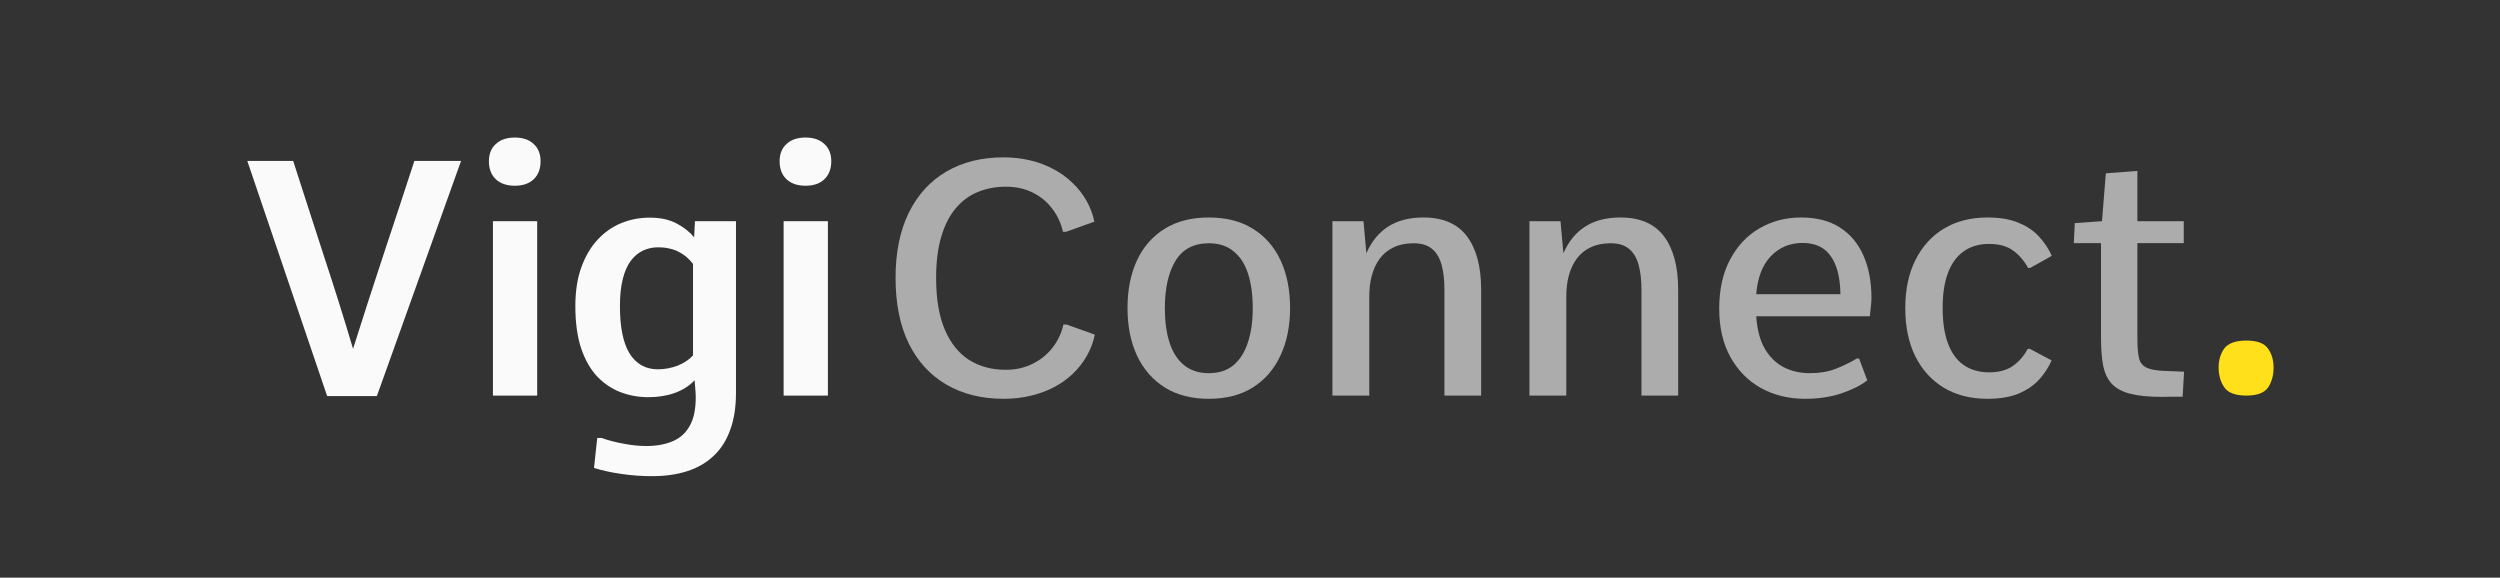 <svg width="264" height="61" viewBox="0 0 264 61" fill="none" xmlns="http://www.w3.org/2000/svg">
<rect x="0" y="0" width="264" height="61" fill="#333333" stroke="none"/>
<path d="M34.546 41.824L26.115 16.992H30.959C31.492 18.648 32.025 20.299 32.557 21.945C33.09 23.59 33.622 25.235 34.155 26.88C34.699 28.526 35.231 30.177 35.753 31.833C36.274 33.49 36.784 35.158 37.282 36.837C38.336 33.501 39.407 30.188 40.495 26.897C41.594 23.596 42.682 20.294 43.759 16.992H48.688L39.798 41.824H34.546Z" fill="#FAFAFA"/>
<path d="M52.054 41.773V23.357H56.728V41.773H52.054ZM54.365 19.613C53.515 19.613 52.847 19.386 52.36 18.932C51.872 18.467 51.629 17.831 51.629 17.026C51.629 16.254 51.872 15.647 52.36 15.205C52.847 14.751 53.515 14.524 54.365 14.524C55.215 14.524 55.878 14.751 56.354 15.205C56.841 15.647 57.085 16.254 57.085 17.026C57.085 17.831 56.841 18.467 56.354 18.932C55.878 19.386 55.215 19.613 54.365 19.613Z" fill="#FAFAFA"/>
<path d="M68.864 50.283C67.743 50.283 66.655 50.204 65.601 50.045C64.558 49.897 63.601 49.687 62.728 49.415L63.068 46.249H63.527C64.264 46.51 65.051 46.714 65.89 46.862C66.728 47.021 67.516 47.1 68.252 47.1C69.306 47.1 70.224 46.936 71.006 46.607C71.788 46.289 72.394 45.75 72.825 44.99C73.255 44.241 73.471 43.225 73.471 41.943C73.471 41.727 73.46 41.495 73.437 41.245C73.425 40.984 73.397 40.621 73.352 40.156C72.797 40.746 72.094 41.194 71.244 41.501C70.406 41.796 69.477 41.943 68.457 41.943C67.436 41.943 66.462 41.767 65.533 41.416C64.615 41.064 63.794 40.514 63.068 39.765C62.354 39.004 61.788 38.011 61.368 36.786C60.96 35.549 60.757 34.063 60.757 32.327C60.757 30.761 60.966 29.399 61.385 28.242C61.805 27.073 62.377 26.098 63.102 25.314C63.827 24.532 64.66 23.947 65.601 23.561C66.553 23.176 67.556 22.983 68.609 22.983C69.731 22.983 70.677 23.187 71.448 23.596C72.219 24.004 72.836 24.492 73.301 25.059L73.386 23.357H77.72V41.467C77.72 42.987 77.516 44.298 77.108 45.398C76.712 46.51 76.128 47.424 75.358 48.139C74.598 48.865 73.669 49.404 72.57 49.755C71.482 50.107 70.247 50.283 68.864 50.283ZM69.459 38.999C69.833 38.999 70.196 38.965 70.547 38.897C70.91 38.828 71.25 38.732 71.567 38.607C71.884 38.482 72.179 38.329 72.451 38.148C72.734 37.966 72.978 37.756 73.182 37.518V27.868C72.955 27.573 72.712 27.317 72.451 27.102C72.19 26.886 71.907 26.704 71.601 26.557C71.306 26.41 70.984 26.302 70.632 26.234C70.292 26.154 69.918 26.114 69.51 26.114C68.944 26.114 68.411 26.228 67.912 26.455C67.425 26.682 66.995 27.039 66.621 27.527C66.258 28.004 65.975 28.639 65.771 29.433C65.567 30.227 65.465 31.192 65.465 32.327C65.465 33.439 65.55 34.415 65.72 35.254C65.89 36.083 66.145 36.775 66.485 37.331C66.825 37.876 67.244 38.289 67.743 38.573C68.241 38.857 68.814 38.999 69.459 38.999Z" fill="#FAFAFA"/>
<path d="M82.751 41.773V23.357H87.426V41.773H82.751ZM85.063 19.613C84.213 19.613 83.545 19.386 83.058 18.932C82.57 18.467 82.327 17.831 82.327 17.026C82.327 16.254 82.57 15.647 83.058 15.205C83.545 14.751 84.213 14.524 85.063 14.524C85.913 14.524 86.576 14.751 87.052 15.205C87.539 15.647 87.783 16.254 87.783 17.026C87.783 17.831 87.539 18.467 87.052 18.932C86.576 19.386 85.913 19.613 85.063 19.613Z" fill="#FAFAFA"/>
<path d="M237.225 41.773C236.06 41.773 235.279 41.482 234.882 40.9C234.485 40.318 234.287 39.621 234.287 38.811C234.287 38.026 234.485 37.356 234.882 36.799C235.304 36.242 236.085 35.964 237.225 35.964C238.341 35.964 239.097 36.242 239.494 36.799C239.891 37.356 240.089 38.026 240.089 38.811C240.089 39.647 239.891 40.355 239.494 40.938C239.097 41.495 238.341 41.773 237.225 41.773Z" fill="#FFE01A"/>
<path d="M105.976 42.113C103.665 42.113 101.653 41.614 99.942 40.615C98.231 39.617 96.905 38.17 95.965 36.276C95.035 34.369 94.571 32.06 94.571 29.348C94.571 26.659 95.035 24.367 95.965 22.472C96.905 20.566 98.231 19.114 99.942 18.115C101.653 17.116 103.665 16.617 105.976 16.617C106.973 16.617 107.92 16.725 108.815 16.941C109.71 17.156 110.532 17.468 111.28 17.877C112.027 18.274 112.691 18.756 113.268 19.323C113.858 19.88 114.345 20.503 114.73 21.196C115.127 21.888 115.404 22.625 115.563 23.408L112.571 24.48H112.248C112.045 23.561 111.665 22.744 111.11 22.03C110.566 21.303 109.874 20.736 109.036 20.328C108.209 19.919 107.268 19.715 106.214 19.715C105.149 19.715 104.163 19.902 103.257 20.277C102.361 20.64 101.585 21.213 100.928 21.996C100.271 22.767 99.761 23.766 99.398 24.991C99.035 26.205 98.854 27.658 98.854 29.348C98.854 31.561 99.16 33.382 99.772 34.812C100.384 36.242 101.24 37.308 102.339 38.011C103.449 38.704 104.736 39.05 106.197 39.05C107.251 39.05 108.197 38.84 109.036 38.42C109.886 38 110.588 37.433 111.144 36.718C111.71 35.992 112.096 35.175 112.3 34.267H112.622L115.614 35.339C115.456 36.122 115.178 36.86 114.781 37.552C114.396 38.244 113.909 38.874 113.319 39.441C112.741 39.997 112.079 40.474 111.331 40.871C110.583 41.268 109.755 41.574 108.849 41.79C107.954 42.005 106.996 42.113 105.976 42.113Z" fill="#ADACAC"/>
<path d="M127.649 42.113C125.835 42.113 124.289 41.716 123.008 40.922C121.728 40.116 120.747 38.993 120.067 37.552C119.399 36.111 119.065 34.437 119.065 32.531C119.065 30.602 119.399 28.923 120.067 27.493C120.736 26.063 121.711 24.951 122.991 24.157C124.272 23.363 125.824 22.966 127.649 22.966C129.484 22.966 131.037 23.363 132.306 24.157C133.586 24.951 134.561 26.063 135.23 27.493C135.898 28.923 136.232 30.602 136.232 32.531C136.232 34.437 135.892 36.111 135.212 37.552C134.544 38.993 133.569 40.116 132.289 40.922C131.02 41.716 129.473 42.113 127.649 42.113ZM127.649 39.407C128.714 39.407 129.586 39.124 130.266 38.556C130.946 37.977 131.45 37.178 131.779 36.156C132.119 35.135 132.289 33.932 132.289 32.548C132.289 31.141 132.125 29.927 131.796 28.906C131.467 27.885 130.957 27.096 130.266 26.54C129.586 25.973 128.714 25.689 127.649 25.689C126.062 25.689 124.889 26.307 124.13 27.544C123.382 28.781 123.008 30.449 123.008 32.548C123.008 33.932 123.172 35.141 123.501 36.173C123.83 37.195 124.34 37.989 125.031 38.556C125.722 39.124 126.595 39.407 127.649 39.407Z" fill="#ADACAC"/>
<path d="M140.703 41.773V23.357H143.984L144.289 26.744C144.833 25.496 145.604 24.554 146.601 23.919C147.598 23.284 148.833 22.966 150.307 22.966C152.38 22.966 153.916 23.63 154.913 24.957C155.91 26.285 156.409 28.163 156.409 30.591V41.773H152.533V30.625C152.533 29.57 152.431 28.679 152.228 27.953C152.023 27.215 151.684 26.654 151.208 26.268C150.743 25.882 150.097 25.689 149.27 25.689C148.465 25.689 147.768 25.831 147.179 26.114C146.59 26.387 146.102 26.778 145.717 27.289C145.343 27.788 145.06 28.384 144.867 29.076C144.686 29.757 144.595 30.5 144.595 31.305V41.773H140.703Z" fill="#ADACAC"/>
<path d="M161.508 41.773V23.357H164.789L165.095 26.744C165.639 25.496 166.409 24.554 167.406 23.919C168.404 23.284 169.639 22.966 171.112 22.966C173.186 22.966 174.721 23.63 175.718 24.957C176.716 26.285 177.214 28.163 177.214 30.591V41.773H173.339V30.625C173.339 29.57 173.237 28.679 173.033 27.953C172.829 27.215 172.489 26.654 172.013 26.268C171.548 25.882 170.902 25.689 170.075 25.689C169.271 25.689 168.574 25.831 167.984 26.114C167.395 26.387 166.908 26.778 166.523 27.289C166.149 27.788 165.865 28.384 165.673 29.076C165.491 29.757 165.401 30.5 165.401 31.305V41.773H161.508Z" fill="#ADACAC"/>
<path d="M190.642 42.113C188.886 42.113 187.322 41.733 185.951 40.973C184.58 40.201 183.503 39.106 182.722 37.688C181.939 36.258 181.549 34.562 181.549 32.599C181.549 30.579 181.928 28.855 182.688 27.425C183.447 25.984 184.478 24.883 185.781 24.123C187.096 23.352 188.563 22.966 190.183 22.966C191.815 22.966 193.175 23.312 194.263 24.004C195.362 24.696 196.195 25.678 196.762 26.948C197.328 28.208 197.617 29.7 197.628 31.425C197.628 31.652 197.612 31.918 197.578 32.225C197.555 32.52 197.527 32.781 197.493 33.008C197.47 33.234 197.459 33.365 197.459 33.399H185.458C185.549 34.772 185.843 35.901 186.342 36.786C186.852 37.671 187.515 38.329 188.331 38.761C189.158 39.192 190.082 39.407 191.101 39.407C192.133 39.407 193.034 39.26 193.804 38.965C194.575 38.67 195.334 38.301 196.082 37.858H196.32L197.187 40.173C196.439 40.729 195.498 41.194 194.365 41.569C193.243 41.932 192.002 42.113 190.642 42.113ZM185.458 31.067H194.348C194.325 29.308 193.985 27.97 193.328 27.051C192.682 26.12 191.691 25.655 190.353 25.655C189.005 25.655 187.883 26.126 186.988 27.068C186.104 27.998 185.594 29.331 185.458 31.067Z" fill="#ADACAC"/>
<path d="M209.867 42.113C208.099 42.113 206.564 41.722 205.26 40.939C203.969 40.156 202.966 39.05 202.252 37.62C201.549 36.19 201.198 34.494 201.198 32.531C201.198 30.568 201.555 28.877 202.269 27.459C202.983 26.029 203.986 24.923 205.278 24.14C206.581 23.357 208.116 22.966 209.884 22.966C211.187 22.966 212.281 23.153 213.164 23.527C214.06 23.89 214.785 24.384 215.34 25.008C215.907 25.621 216.349 26.29 216.666 27.017L214.388 28.293H214.167C213.737 27.51 213.198 26.892 212.553 26.438C211.918 25.984 211.08 25.757 210.037 25.757C208.994 25.757 208.105 26.018 207.368 26.54C206.643 27.051 206.088 27.811 205.702 28.821C205.328 29.819 205.142 31.056 205.142 32.531C205.142 34.006 205.328 35.249 205.702 36.258C206.077 37.268 206.626 38.029 207.351 38.539C208.076 39.05 208.966 39.311 210.02 39.322C211.062 39.322 211.901 39.101 212.536 38.658C213.182 38.216 213.714 37.609 214.133 36.837H214.354L216.649 38.063C216.332 38.789 215.89 39.464 215.323 40.088C214.768 40.701 214.043 41.194 213.148 41.569C212.264 41.932 211.17 42.113 209.867 42.113Z" fill="#ADACAC"/>
<path d="M228.276 41.909C226.882 41.909 225.76 41.796 224.91 41.569C224.06 41.342 223.414 40.984 222.972 40.496C222.541 40.008 222.247 39.373 222.088 38.59C221.941 37.796 221.867 36.831 221.867 35.697V25.672H218.995L219.097 23.561L221.969 23.357L222.377 18.302L225.709 18.047V23.357H230.604V25.672H225.709V35.765C225.709 36.65 225.766 37.336 225.879 37.824C226.003 38.301 226.27 38.636 226.678 38.828C227.086 39.021 227.714 39.135 228.564 39.169C228.904 39.18 229.244 39.192 229.584 39.203C229.936 39.214 230.287 39.231 230.638 39.254L230.485 41.892C230.123 41.892 229.754 41.892 229.38 41.892C229.018 41.904 228.649 41.909 228.276 41.909Z" fill="#ADACAC"/>
</svg>
